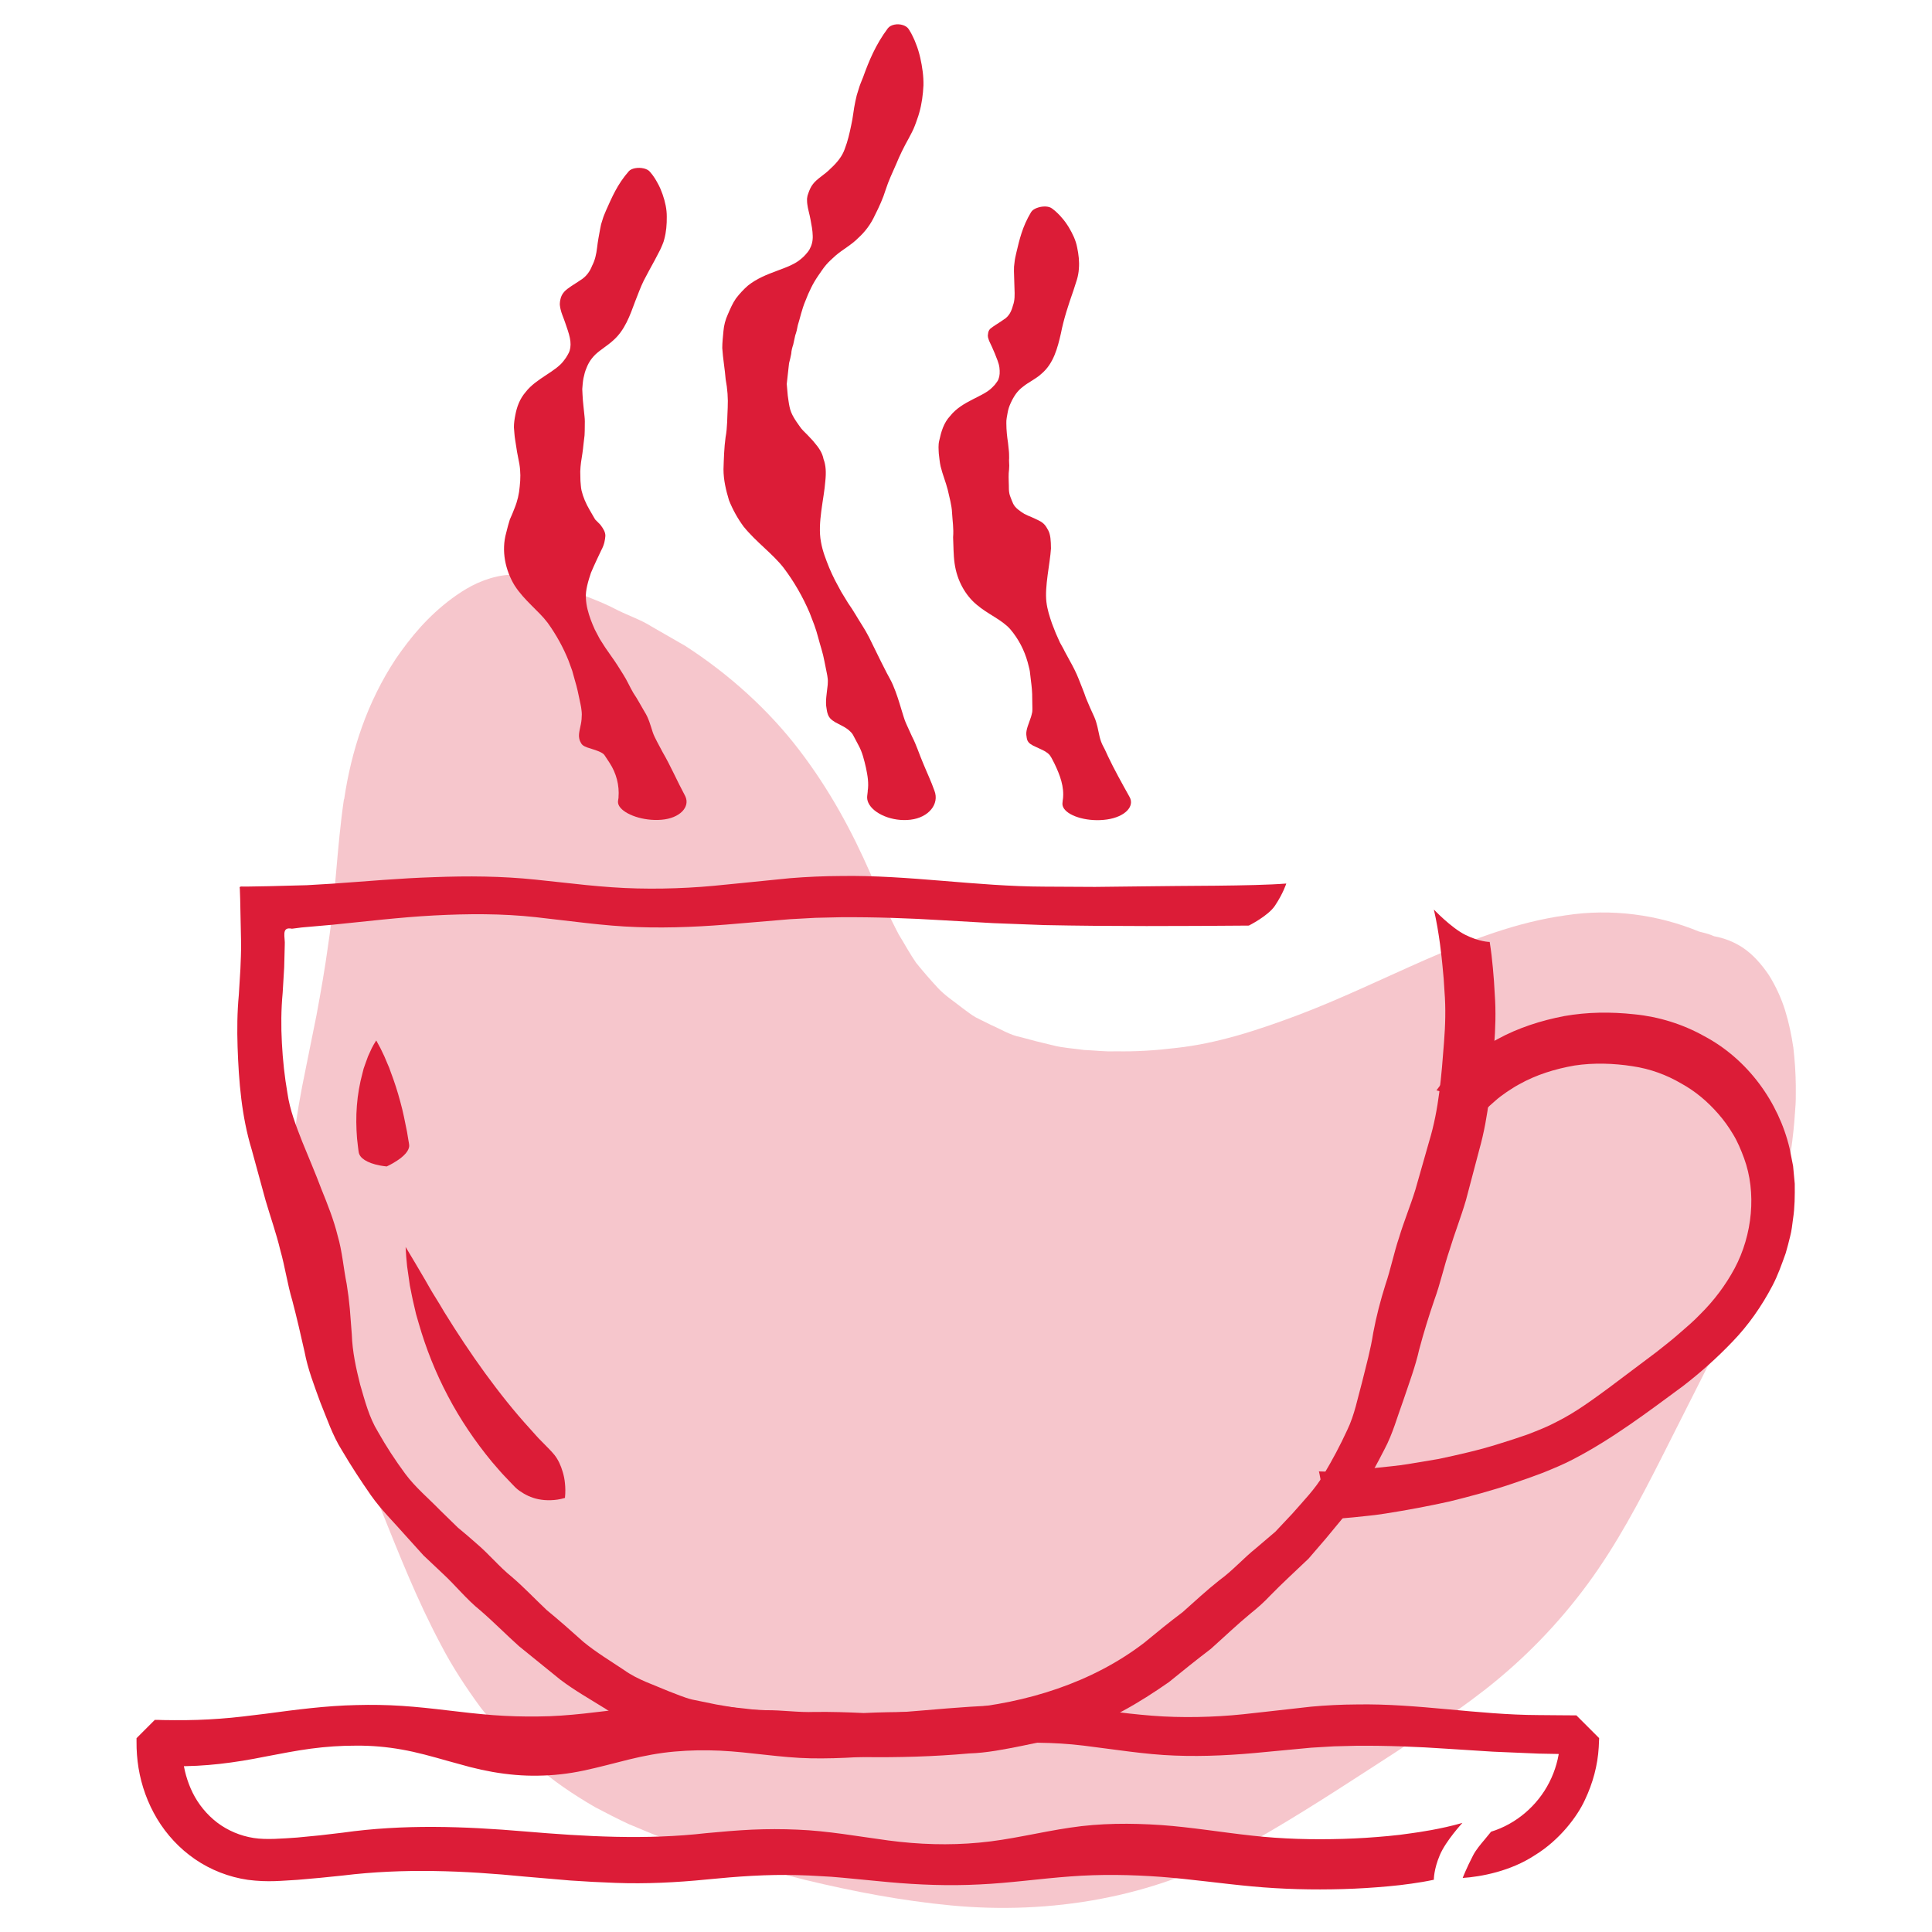 <svg xmlns="http://www.w3.org/2000/svg" id="Layer_1" data-name="Layer 1" viewBox="0 0 500 500"><defs><style>      .cls-1, .cls-2 {        fill: #dc1c37;      }      .cls-2 {        opacity: .25;      }    </style></defs><path class="cls-2" d="M89.01,206.84c-1.85,12.67-2.19,25.25-4.05,37.45-.83,6.13-1.9,12.21-3.03,18.32-1.17,5.81-2.43,12.05-3.71,18.43-1.2,6.19-2.14,12.46-2.61,18.76-.43,6.3-.35,12.64,.29,18.93,1.14,12.61,4.59,24.98,9.04,36.85l1.66,4.44,1.7,4.42c1.19,3.03,2.33,5.93,3.45,8.77,2.36,5.99,4.59,11.66,6.87,17.45,4.67,11.59,9.3,23.38,15.39,34.82,2.97,5.76,6.56,11.22,10.44,16.51,4.07,5.12,8.49,10.04,13.5,14.32,4.9,4.4,10.39,8.1,16.07,11.39,2.91,1.53,5.82,3.04,8.78,4.41,3.04,1.22,5.99,2.6,9.06,3.65,3.07,1.05,6.08,2.21,9.17,3.11,3.07,.95,6.12,1.92,9.2,2.73,3.05,.92,6.1,1.77,9.17,2.54,3.04,.87,6.1,1.65,9.17,2.42,12.28,2.95,24.77,5.35,37.55,6.56,25.48,2.44,52.4-1.96,74.73-14.72,11.23-6.16,21.84-12.96,32.39-19.79,2.61-1.69,5.23-3.39,7.92-5.13l3.94-2.61,3.94-2.63c5.25-3.52,10.43-7.18,15.44-11.08,9.99-7.83,18.89-17,26.37-27.18,7.51-10.18,13.43-21.43,19.08-32.58,5.9-11.68,11.25-22.3,16.83-33.34,5.64-11.08,11.23-22.43,14.4-34.72,1.63-6.12,2.62-12.43,3.19-18.82l.35-4.8c.09-1.6,.03-3.24,.05-4.84-.04-3.23-.25-6.49-.63-9.73-.48-3.24-1.15-6.48-2.13-9.65-.99-3.17-2.4-6.25-4.17-9.1-1.89-2.79-4.11-5.38-6.88-7.21-2.29-1.5-4.81-2.44-7.33-2.89-.5-.2-.97-.42-1.49-.58-.82-.25-1.62-.42-2.43-.64-10.54-4.37-22.66-6.03-34.47-4.2-12.73,1.75-24.77,6.47-36.12,11.41-11.38,5-22.26,10.29-33.08,14.37-10.77,4.06-21.18,7.41-31.6,8.54-5.21,.64-10.41,.98-15.75,.87-2.68,.13-5.36-.24-8.11-.34-2.7-.4-5.52-.52-8.21-1.24l-4.09-.99-4.1-1.09c-2.85-.55-5.19-2.09-7.78-3.2-1.27-.63-2.53-1.26-3.78-1.88-1.24-.66-2.31-1.6-3.46-2.4-2.2-1.75-4.59-3.26-6.51-5.35-1.92-2.09-3.78-4.22-5.54-6.41-1.64-2.35-3-4.92-4.49-7.32-2.7-5.13-5.04-10.35-7.36-15.85-4.73-10.79-10.5-21.58-18.46-31.97-7.92-10.36-18.18-19.61-29.41-26.86-2.95-1.7-5.84-3.36-8.68-4.99-2.78-1.79-5.98-2.81-8.89-4.29-5.82-3.08-12.04-4.82-18.02-7.3-.75-.27-1.53-.69-2.64-.99-1.14-.25-2.28-.56-3.44-.77-2.35-.25-4.73-.14-7.08,.37-4.95,1.13-8.54,3.4-11.63,5.65-6.26,4.64-10.69,10.02-14.54,15.62-7.47,11.31-11.52,23.76-13.39,36.4Z"></path><g><path class="cls-1" d="M385.54,243.84c.36,2.23,.62,4.48,.82,6.72,.09,1.12,.19,2.3,.28,3.36l.2,3.37c.33,4.49,.18,8.99-.17,13.47-.69,8.97-1.36,17.96-3.82,26.73-1.1,4.17-2.29,8.65-3.46,13.1-1.26,4.33-2.94,8.58-4.24,12.88-1.45,4.27-2.37,8.65-3.92,12.89-1.46,4.26-2.79,8.55-3.95,12.93-1,4.42-2.61,8.67-4.06,13-1.58,4.28-2.76,8.76-4.93,12.81-2.08,4.1-4.33,8.12-6.7,12.06-2.33,3.96-5.55,7.4-8.43,10.98-1.48,1.72-2.99,3.48-4.5,5.23-1.7,1.61-3.39,3.22-5.04,4.77l-2.49,2.39-2.43,2.43c-1.56,1.67-3.27,3.19-5.07,4.62-3.54,2.92-6.84,6.09-10.27,9.15-3.65,2.78-7.25,5.67-10.86,8.61-7.58,5.28-15.7,10.14-24.62,12.89-2.2,.75-4.36,1.61-6.61,2.18-2.28,.47-4.39,.91-6.81,1.42-4.54,.9-9.05,1.82-13.67,1.96-18.33,1.64-36.18,.97-54.46-.23-2.28-.2-4.61-.15-6.87-.58-2.33-.42-4.53-.83-6.8-1.24-2.35-.5-4.59-.98-6.79-1.45-2.24-.56-4.38-1.5-6.56-2.3-4.27-1.81-8.74-3.16-12.63-5.77-3.94-2.46-7.98-4.73-11.65-7.51-3.69-2.99-7.3-5.92-10.7-8.67-3.4-3.04-6.59-6.3-10.02-9.26-3.56-2.85-6.36-6.43-9.71-9.52-1.58-1.49-3.22-3.04-4.99-4.71-1.46-1.62-2.98-3.3-4.59-5.08-3-3.44-6.38-6.72-9.01-10.47-2.62-3.76-5.15-7.62-7.48-11.59-2.47-3.9-3.91-8.28-5.64-12.51-1.56-4.3-3.23-8.56-4.07-13.06-1-4.45-2.01-8.86-3.16-13.22-1.29-4.32-1.89-8.78-3.12-13.09-1.04-4.35-2.56-8.6-3.82-12.92-1.15-4.21-2.38-8.74-3.56-13.03-2.65-8.71-3.36-17.68-3.67-26.65-.15-4.49-.1-8.98,.32-13.46,.14-2.3,.28-4.55,.41-6.7,.04-1.14,.09-2.26,.13-3.34l.04-1.67c0-.86,0-1.71-.01-2.55-.07-3.58-.15-7.07-.22-10.58l-.09-2.66c-.2-.62,.32-.55,.78-.53h1.32c1.75-.04,3.51-.06,5.28-.09,3.26-.09,6.57-.17,9.95-.26,2.15-.13,4.34-.26,6.58-.39,8.77-.6,17.55-1.42,26.32-1.69,8.77-.34,17.55-.28,26.32,.64,4.2,.45,8.84,.95,13.16,1.41,4.39,.43,8.77,.78,13.16,.87,4.39,.11,8.77,.03,13.16-.2,2.19-.11,4.39-.28,6.58-.48,2.1-.21,4.29-.42,6.58-.65,4.5-.45,8.98-.9,13.16-1.32,4.39-.36,8.77-.55,13.16-.57,17.55-.29,35.1,2.7,52.65,2.75l13.16,.07c4.38-.05,8.72-.1,13.16-.15,8.77-.17,27.56-.02,36.34-.72,0,0-.79,2.54-2.94,5.75-1.76,2.64-6.75,5.13-6.75,5.13-17.55,.14-35.42,.23-52.97-.13-4.33-.16-8.66-.33-13.16-.5-4.33-.25-8.78-.5-13.16-.75-8.77-.54-17.55-.84-26.32-.78-2.17,.05-4.35,.1-6.58,.15l-6.58,.36c-4.25,.36-8.72,.73-13.16,1.11-8.77,.79-17.55,1.24-26.32,.93-4.39-.14-8.77-.55-13.16-1.04-4.36-.51-9.05-1.05-13.16-1.53-8.77-.96-17.55-.9-26.32-.44-8.77,.47-17.55,1.53-26.32,2.41-2.25,.2-4.45,.39-6.58,.58-1.32,.09-1.7,.17-2.27,.24l-1.58,.2c-2.92-.62-1.68,2.37-1.86,4.27-.05,1.83-.09,3.73-.15,5.76-.13,2.09-.26,4.3-.39,6.53-.41,4.37-.44,8.73-.2,13.07,.23,4.34,.69,8.68,1.44,12.96,.61,4.31,2.23,8.46,3.84,12.57,1.66,4.1,3.42,8.15,4.93,12.2,1.63,4.02,3.21,7.99,4.22,12.09,1.19,4.05,1.5,8.37,2.34,12.52,.14,.98,.29,2.01,.46,3.18,.11,.99,.23,2.1,.35,3.23,.16,2.09,.34,4.4,.51,6.59,.15,4.5,1.09,8.76,2.16,13.01,1.22,4.18,2.32,8.49,4.6,12.2,2.13,3.78,4.51,7.43,7.09,10.91,2.58,3.48,6.02,6.34,9,9.41,1.62,1.58,3.15,3.08,4.59,4.48,1.66,1.36,3.27,2.74,4.84,4.14,3.22,2.72,5.85,5.98,9.09,8.59,3.16,2.69,6.01,5.74,9.06,8.61,3.21,2.64,6.37,5.42,9.55,8.28,3.28,2.69,6.92,4.88,10.49,7.26,3.51,2.52,7.64,3.79,11.56,5.49,2.01,.74,3.96,1.63,6.04,2.14,2.03,.42,4.11,.84,6.3,1.29,2.11,.36,4.14,.7,6.32,1.07,2.1,.36,4.28,.25,6.41,.4,4.3-.05,8.46,.62,12.71,.45,4.24-.05,8.44,.08,12.65,.28,4.21-.2,8.42-.27,12.65-.27,4.24,.08,8.4-.64,12.65-.82,16.82-1.51,33.81-6.71,47.34-17.11,3.28-2.71,6.55-5.38,9.9-7.89,3.14-2.79,6.21-5.65,9.51-8.26,3.43-2.48,6.21-5.68,9.56-8.36,1.61-1.37,3.27-2.78,4.93-4.2,1.5-1.59,2.99-3.18,4.43-4.71,2.83-3.25,5.93-6.39,8.12-10.14,2.23-3.72,4.27-7.56,6.08-11.5,1.89-3.89,2.7-8.32,3.86-12.49,1.04-4.24,2.2-8.36,2.86-12.67,.8-4.25,1.87-8.37,3.15-12.42,1.37-4.02,2.19-8.24,3.56-12.3,1.23-4.1,2.9-8.11,4.18-12.24,1.2-4.22,2.43-8.55,3.57-12.53,2.55-8.37,3.2-17.09,3.86-25.76,.34-4.33,.47-8.68,.12-13.05l-.21-3.27c-.09-1.03-.2-2.18-.3-3.27-.21-2.18-.8-8.4-2.24-14.68,0,0,4.44,4.69,8.12,6.54,3.67,1.84,6.31,1.85,6.31,1.85Z"></path><path class="cls-1" d="M371.11,486.47c-1.96,.42-3.92,.75-5.88,1.02-.98,.13-2.02,.26-2.94,.38l-2.94,.3c-3.92,.36-7.84,.61-11.77,.72-7.84,.23-15.69,.04-23.53-.69-7.84-.72-15.69-1.87-23.53-2.47-7.84-.57-15.69-.71-23.53-.11-7.84,.57-15.69,1.72-23.53,2.07-7.84,.41-15.69,.11-23.53-.6-3.88-.37-7.97-.77-11.77-1.13l-2.94-.25-2.94-.17c-1.96-.13-3.92-.21-5.88-.26-7.84-.23-15.69,.35-23.53,1.13-7.84,.78-15.69,1.17-23.53,.88-1.92-.08-3.84-.17-5.88-.26-1.97-.12-3.77-.23-5.88-.36-3.79-.33-7.77-.67-11.77-1.01-15.69-1.55-31.38-2.2-47.06-.28l-5.88,.6c-2.02,.18-3.92,.34-5.88,.52-3.95,.2-7.52,.69-12.85,0-4.89-.71-9.62-2.56-13.65-5.32-4.04-2.77-7.39-6.4-9.84-10.48-2.45-4.08-4.05-8.57-4.8-13.13-.37-2.28-.54-4.57-.52-6.84v-.85s-.01-.03-.01-.03h0c9.48-9.49,2.63-2.63,4.75-4.75h.01s.05,0,.05,0h.09s.18,0,.18,0h.37s1.47,.05,1.47,.05l2.94,.03c3.92,.03,7.84-.09,11.77-.39,1.96-.14,3.92-.33,5.88-.56,1.87-.23,3.81-.46,5.88-.71,7.84-1.05,15.69-2.09,23.53-2.25,3.92-.11,7.84-.05,11.77,.21,3.92,.26,7.84,.69,11.77,1.16,3.92,.47,7.84,.92,11.77,1.23,3.92,.29,7.84,.41,11.77,.35,7.84-.04,15.69-1.24,23.53-2.13,7.84-.92,15.69-1.11,23.53-.53,7.84,.59,15.69,1.95,23.53,2.21,7.84,.27,15.69-.07,23.53-.67,7.84-.6,15.69-1.42,23.53-1.69,7.84-.34,15.69-.28,23.53,.64,3.72,.45,7.92,.95,11.77,1.41,3.92,.43,7.84,.78,11.77,.87,3.92,.11,7.84,.03,11.77-.2,1.96-.11,3.92-.28,5.88-.48,1.86-.2,3.82-.42,5.88-.65,4.04-.45,8.06-.91,11.77-1.32,3.92-.36,7.84-.55,11.77-.57,15.69-.29,31.38,2.7,47.06,2.75l5.88,.05,2.94,.02h.74s.18,0,.18,0h.05c-1.28-1.28,11.15,11.15,5.89,5.89h0s0,.04,0,.04v.11s-.02,.44-.02,.44l-.08,1.76c-.27,4.69-1.53,9.33-3.56,13.6-1.94,4.29-6.57,10.45-12.98,14.36-6.28,4.14-13.91,5.57-18.67,5.88,0,0,.99-2.58,2.71-5.88,.71-1.37,1.98-2.89,2.95-4.03,1.02-1.24,1.69-2.06,1.69-2.06,6.45-1.97,12.02-6.74,15.07-12.78,1.54-3.01,2.47-6.33,2.74-9.7l.08-1.27,.02-.32v-.08s0-.04,0-.04h0c1.86,1.84-4.15-4.17,4.16,4.14h-.02s-.19,0-.19,0h-.74s-2.96-.05-2.96-.05l-5.9-.11c-3.86-.16-7.72-.33-11.77-.5-3.86-.25-7.85-.5-11.77-.75-7.84-.54-15.69-.84-23.53-.78-1.94,.05-3.88,.1-5.88,.15l-5.88,.35c-3.77,.36-7.78,.73-11.77,1.11-7.84,.79-15.69,1.24-23.53,.93-3.92-.14-7.84-.55-11.77-1.04-3.89-.51-8.13-1.06-11.77-1.53-7.84-.96-15.69-.9-23.53-.44-7.84,.47-15.69,1.53-23.53,2.41-7.84,.85-15.69,1.44-23.53,1.31-7.84-.14-15.69-1.61-23.53-1.98-3.92-.18-7.84-.12-11.77,.23-3.92,.34-7.84,1.08-11.77,2.04-3.92,.97-7.84,2.05-11.77,2.88-3.92,.84-7.84,1.27-11.77,1.32-3.92,.08-7.84-.28-11.77-.96-.91-.18-1.85-.37-2.94-.58-.89-.21-1.91-.45-2.94-.7-1.86-.51-3.93-1.08-5.88-1.61-3.92-1.11-7.84-2.22-11.77-2.91-3.92-.7-7.84-1.04-11.77-1.01-3.92-.01-7.84,.26-11.77,.78-3.92,.52-7.84,1.31-11.77,2.05-7.84,1.59-15.69,2.62-23.53,2.48-.98-.01-1.95-.03-2.94-.04l-1.47-.05-.37-.02h-.18s-.09-.01-.09-.01h-.05s-.01,0-.01,0c3.18-3.18-7.12,7.11,7.12-7.13h0s0,.02,0,.02v.56c-.07,1.5-.03,3,.13,4.52,.32,3.03,1.14,6.11,2.59,9.05,1.45,2.92,3.62,5.62,6.34,7.7,2.73,2.07,6.02,3.46,9.46,3.99,3.27,.51,7.37,.14,11.28-.12,1.97-.19,3.84-.37,5.88-.57l5.88-.69c15.69-2.22,31.38-1.65,47.06-.32,15.69,1.33,31.38,2.24,47.06,.44,3.92-.37,7.84-.71,11.77-.9,3.92-.17,7.84-.18,11.77,0,7.84,.3,15.69,1.75,23.53,2.8,7.84,1.04,15.69,1.3,23.53,.56,7.84-.7,15.69-2.73,23.53-3.88,7.84-1.19,15.69-1.19,23.53-.67,7.84,.56,15.69,1.89,23.53,2.74,7.84,.88,15.69,1.07,23.53,.84,3.92-.11,7.84-.37,11.77-.74l2.94-.31c.92-.12,1.96-.27,2.94-.4,1.96-.27,7.56-1.05,13.27-2.68,0,0-4.25,4.58-5.84,8.31-1.59,3.73-1.55,6.36-1.55,6.36Z"></path><path class="cls-1" d="M371.76,282.18c2.05-2.97,5.78-6.35,8.24-8.27,1.17-.98,2.43-1.83,3.69-2.68,1.28-.8,2.57-1.64,3.92-2.33,5.35-2.92,11.23-4.79,17.2-5.94,6.05-1.06,12.01-1.12,18.17-.46,6.24,.61,12.47,2.52,18.01,5.62,11.29,5.97,19.31,17.05,22.16,29.09l.9,4.55,.43,4.59c.03,3.05,.02,6.14-.45,9.13-.2,1.51-.35,3.03-.74,4.49-.36,1.47-.73,2.93-1.16,4.38-1.03,2.86-2.02,5.72-3.43,8.39-2.79,5.33-6.25,10.26-10.32,14.47-4.04,4.23-8.36,8.07-12.88,11.55-9.15,6.74-18.28,13.67-28.42,18.93-2.52,1.32-5.15,2.39-7.77,3.46-2.65,1-5.31,1.95-7.98,2.84-5.34,1.81-10.78,3.25-16.23,4.6-5.48,1.21-10.99,2.24-16.52,3.11-2.76,.44-5.56,.7-8.35,.99l-4.2,.37-4.31,.19s.49-2.4,.5-4.58c.03-4.54-.89-7.87-.89-7.87,5.27,.28,9.71-.48,15.04-.94,2.67-.28,5.35-.53,8-.95l7.95-1.33c5.25-1.12,10.51-2.3,15.62-3.92,2.57-.78,5.11-1.62,7.64-2.51,2.49-.98,4.99-1.94,7.35-3.22,4.79-2.39,9.14-5.61,13.37-8.71,5.07-3.81,8.6-6.46,12.35-9.28,1.99-1.57,3.97-3.11,5.85-4.76,1.89-1.63,3.81-3.26,5.52-5.06,3.55-3.51,6.55-7.5,8.9-11.87,4.64-8.7,5.69-19.65,2.45-28.48-.81-2.19-1.69-4.32-2.86-6.23-1.14-1.92-2.43-3.7-3.83-5.29-2.8-3.21-5.96-5.87-9.67-7.9-3.64-2.13-7.88-3.74-12.56-4.42-4.74-.74-10.01-.93-14.98-.17-4.98,.87-9.91,2.38-14.33,4.87-1.12,.59-2.17,1.31-3.22,1.99-1.03,.72-2.06,1.45-2.99,2.3-1.91,1.6-3.68,3.43-4.94,5.45,0,0-2.1-2.71-6.3-6.06-1.03-.82-1.99-1.36-2.69-1.7-.69-.36-1.21-.4-1.21-.4Z"></path><path class="cls-1" d="M146.21,387.66c-1.39,.42-2.59,.56-3.71,.59-1.13,.04-2.16-.06-3.14-.25-1.93-.39-3.53-1.2-4.95-2.2-.72-.5-1.32-1.12-1.9-1.75l-1.78-1.87c-1.21-1.23-2.28-2.58-3.42-3.86-4.37-5.3-8.23-11-11.39-17.03-3.18-6.02-5.7-12.34-7.55-18.8l-.7-2.42-.57-2.46c-.4-1.63-.69-3.28-1.03-4.92l-.71-4.97c-.18-1.67-.31-3.34-.39-5.01,.94,1.57,1.75,2.93,2.56,4.29l2.5,4.25c.82,1.41,1.59,2.83,2.46,4.2l1.27,2.06,1.23,2.07c3.37,5.46,6.86,10.72,10.53,15.77,3.68,5.04,7.51,9.89,11.66,14.43,1.04,1.13,2.02,2.32,3.12,3.38l1.61,1.64c.54,.54,1.06,1.11,1.55,1.7,.96,1.21,1.67,2.69,2.18,4.46,.26,.87,.47,1.83,.57,2.93,.11,1.09,.15,2.29,0,3.77Z"></path><path class="cls-1" d="M100.1,301.88c-1.26-.13-2.19-.32-2.99-.53-.81-.21-1.46-.46-2-.73-1.09-.53-1.76-1.14-2.08-1.81-.16-.33-.22-.68-.26-1.03l-.13-1.05-.24-2.1c-.22-2.82-.27-5.65-.04-8.5,.22-2.84,.71-5.69,1.48-8.52l.27-1.06,.37-1.06,.76-2.1,.95-2.08c.36-.69,.72-1.37,1.18-2.04,.42,.77,.76,1.41,1.11,2.05l.97,2.02,.84,1.99,.43,.99,.35,.99c1,2.63,1.84,5.23,2.53,7.83,.72,2.59,1.22,5.19,1.74,7.79l.32,1.95,.17,.98c.06,.32,.1,.65,.04,.99-.14,.69-.56,1.42-1.44,2.24-.43,.41-.97,.84-1.67,1.29-.69,.46-1.51,.94-2.66,1.49Z"></path><path class="cls-1" d="M224.55,204.79c.34-2.08-.02-4.1-.44-6.1-.47-1.99-.92-3.99-1.93-5.81-.48-.91-.92-1.73-1.44-2.72-.26-.44-.66-.85-1.12-1.24-.22-.19-.51-.37-.77-.55-.25-.18-.58-.34-.89-.51-.63-.33-1.26-.66-1.81-.95-.54-.32-1-.66-1.32-1.03-.31-.38-.53-.78-.64-1.21-.08-.21-.13-.43-.17-.65-.05-.22-.09-.44-.11-.68-.36-1.79,.08-3.95,.3-6.12,.02-.53,.07-1.07,0-1.59-.05-.52-.15-1.02-.25-1.52l-.61-3.03c-.36-2.05-1.09-4.09-1.63-6.18-.27-1.05-.6-2.1-.98-3.15l-1.19-3.11c-1.75-4.1-3.99-8.05-6.78-11.73-2.85-3.64-7.06-6.61-10.31-10.61-1.54-2.08-2.83-4.4-3.8-6.83-.78-2.61-1.42-5.24-1.42-8.03,.09-2.83,.17-5.55,.53-8.22,.5-2.66,.42-5.26,.56-7.69,.12-2.44-.06-4.87-.53-7.37-.2-2.59-.7-5.27-.88-8.1,0-1.45,.18-2.9,.31-4.39,.12-1.47,.5-2.93,1.15-4.35,.61-1.4,1.22-2.85,2.09-4.09,.92-1.2,1.95-2.32,3.08-3.31,4.68-3.73,10.62-4.1,13.86-7,.44-.36,.82-.72,1.16-1.14,.35-.4,.7-.8,.96-1.29,.53-.96,.86-2.11,.8-3.47-.02-1.34-.31-2.83-.57-4.2-.24-1.37-.7-2.79-.82-3.91-.06-.3-.05-.56-.07-.82-.02-.27-.01-.52,0-.76,.05-.48,.15-.91,.32-1.3,.29-.82,.63-1.67,1.19-2.37,1.06-1.44,3.11-2.49,4.61-4.07,1.63-1.49,2.98-3.13,3.65-5.09,.75-1.95,1.22-3.99,1.64-6.03,.48-2.01,.62-4.18,1.09-6.26l.36-1.57,.48-1.55c.29-1.04,.74-2.06,1.15-3.09,1.51-4.19,3.24-8.43,6.41-12.67,.7-.94,2.47-1.32,3.95-.82,.67,.23,1.17,.6,1.44,1.02l.13,.2c.39,.6,.71,1.2,.99,1.81,.32,.6,.53,1.2,.77,1.8,.49,1.2,.83,2.4,1.11,3.6,.54,2.4,.88,4.79,.83,7.16-.12,2.38-.42,4.75-1.08,7.05-.15,.58-.34,1.15-.55,1.71-.21,.57-.37,1.14-.61,1.69-.41,1.12-1.04,2.23-1.61,3.32-1.22,2.18-2.29,4.35-3.18,6.54-.95,2.19-2.01,4.37-2.73,6.64-.7,2.28-1.71,4.49-2.81,6.66-1,2.2-2.46,4.21-4.32,5.89-1.73,1.77-4.04,2.99-5.82,4.52-.86,.8-1.75,1.55-2.49,2.43-.37,.44-.73,.9-1.06,1.39-.28,.4-.64,.92-1,1.45-.66,.97-1.27,1.98-1.81,3.09l-.77,1.64c-.21,.53-.45,1.12-.68,1.68-.97,2.26-1.39,4.48-1.99,6.35-.17,.97-.38,1.85-.67,2.64-.2,.94-.35,1.61-.53,2.42-.25,.72-.46,1.5-.51,2.37-.18,.81-.32,1.62-.56,2.4l-.6,5.4c.08,.97,.16,1.89,.26,2.98,.16,.99,.25,1.98,.47,2.95,.39,1.96,1.56,3.53,2.66,5.09,.5,.77,1.29,1.47,1.96,2.15,.35,.37,.63,.67,.95,1.01,.31,.33,.62,.65,.86,.98,1.13,1.31,2.07,2.68,2.36,4.28,.62,1.61,.7,3.48,.46,5.73-.33,4.52-2.06,10.81-1.13,15.67,.42,2.46,1.29,4.58,2.16,6.77,.46,1.07,.94,2.12,1.46,3.15l1.63,3.03,1.79,2.93c.66,.94,1.28,1.89,1.87,2.88,1.16,1.98,2.48,3.86,3.52,5.92,1.02,2.07,1.99,4.06,3.05,6.2,.53,1.04,1.01,1.99,1.57,3.1,.53,1.03,1.16,2.04,1.6,3.12,.92,2.14,1.6,4.39,2.27,6.63,.38,1.11,.63,2.25,1.14,3.34l1.51,3.32c1.15,2.22,1.85,4.53,2.85,6.87,.95,2.34,2.11,4.75,2.96,7.19,1.31,3.4-1.48,6.91-6.19,7.47-4.71,.58-9.6-1.54-10.91-4.35-.28-.6-.37-1.2-.31-1.78l.14-1.2Z"></path><path class="cls-1" d="M160.07,206.36c.26-3.13-.58-6.3-2.33-8.96-.44-.66-.83-1.25-1.3-1.97-.22-.32-.65-.59-1.13-.82-.23-.12-.52-.22-.8-.33-.26-.09-.55-.19-.86-.3-.59-.19-1.18-.38-1.69-.54-.5-.19-.92-.39-1.2-.64-.27-.25-.43-.53-.57-.84-.08-.15-.14-.3-.18-.46-.06-.16-.09-.32-.12-.49-.27-1.32,.49-3.11,.62-4.86,.02-.43,.04-.89,.06-1.28,0-.42-.05-.82-.1-1.22-.07-.8-.3-1.61-.45-2.43-.34-1.64-.68-3.32-1.21-5.04l-.72-2.59-.94-2.59c-1.35-3.38-3.17-6.7-5.43-9.84-2.32-3.09-6.04-5.74-8.55-9.65-2.38-3.91-3.49-8.93-2.16-13.65,.27-1.17,.6-2.33,.94-3.43,.43-.96,.85-1.92,1.2-2.87,.78-1.9,1.2-3.77,1.35-5.66,.22-1.91,.25-3.84-.09-5.84-.42-1.99-.79-4.08-1.09-6.24-.19-1.08-.21-2.14-.32-3.23,0-1.08,.16-2.16,.37-3.21,.4-2.12,1.15-4.17,2.65-5.9,2.78-3.63,7.97-5.3,10.06-8.37,.28-.39,.56-.74,.77-1.16,.23-.4,.46-.8,.59-1.26,.28-.91,.29-2.04,.04-3.23-.24-1.2-.74-2.56-1.18-3.85-.44-1.33-1-2.51-1.22-3.55-.08-.27-.1-.5-.14-.74-.05-.25-.06-.47-.06-.69,0-.43,.08-.83,.16-1.19,.15-.72,.47-1.34,.95-1.9,.99-1.08,2.62-1.93,4.11-2.96,1.62-.96,2.57-2.34,3.14-3.82,.74-1.41,1.09-2.99,1.28-4.63,.19-1.64,.48-3.2,.79-4.85l.25-1.23,.38-1.22c.22-.82,.6-1.62,.93-2.43,1.46-3.24,2.86-6.66,5.86-10.08,.65-.76,2.4-1.1,3.91-.73,.68,.17,1.19,.45,1.49,.79l.14,.16c.42,.48,.77,.95,1.08,1.43,.34,.48,.58,.96,.85,1.44,.55,.96,.94,1.93,1.28,2.89,.67,1.93,1.1,3.86,1.08,5.82,.02,1.94-.13,3.88-.64,5.76-.12,.47-.25,.93-.47,1.4-.21,.46-.37,.93-.61,1.39-.45,.86-.91,1.75-1.41,2.7-.97,1.77-1.93,3.52-2.84,5.28-.87,1.77-1.49,3.57-2.22,5.38-1.33,3.61-2.67,7.44-5.68,10.07-1.47,1.36-3.27,2.37-4.63,3.67-.67,.66-1.23,1.37-1.67,2.16-.22,.4-.42,.81-.58,1.24-.18,.42-.34,.86-.47,1.3-.25,.89-.44,1.81-.53,2.78l-.12,1.45c.02,.46,.04,.99,.07,1.48,.08,1.95,.37,3.89,.52,5.62,.1,.88,.08,1.69,.06,2.49,.03,.83-.04,1.6-.06,2.39-.1,.88-.18,1.55-.27,2.28-.1,.78-.14,1.57-.28,2.34-.25,1.54-.51,3.06-.56,4.72,.01,.79,.03,1.52,.05,2.45,.1,.83,.09,1.62,.28,2.46,.4,1.7,1.13,3.39,2.1,5.05l1.42,2.45c.28,.29,.51,.52,.77,.78,.25,.25,.51,.49,.68,.72,.7,.95,1.21,1.78,1.2,2.76-.09,.97-.22,2.17-1.07,3.73-.75,1.58-1.73,3.62-2.66,5.81-.73,2.2-1.44,4.53-1.31,6.54,.08,2.03,.61,3.8,1.24,5.58,.33,.87,.68,1.73,1.06,2.56l1.28,2.44,1.47,2.3,1.57,2.25c1.07,1.48,2.05,3.05,3.02,4.61,1,1.55,1.72,3.27,2.66,4.86,.51,.78,1.03,1.56,1.47,2.38,.48,.83,.98,1.71,1.41,2.45,1.04,1.61,1.52,3.45,2.1,5.25,.29,.9,.76,1.75,1.2,2.62l1.4,2.63c2.06,3.53,3.68,7.34,5.84,11.36,1.33,2.8-1.44,5.71-6.15,6.09-4.71,.4-9.6-1.36-10.93-3.51-.28-.46-.38-.92-.32-1.37l.14-.92Z"></path><path class="cls-1" d="M275.08,206.89c.41-3.26-.78-6.34-2.18-9.26-.41-.72-.69-1.47-1.19-2.14-.25-.34-.64-.65-1.09-.94-.22-.15-.5-.28-.76-.42-.25-.12-.53-.25-.83-.39-.57-.26-1.14-.53-1.64-.76-.49-.26-.89-.53-1.15-.82-.25-.3-.41-.62-.47-.96-.05-.17-.07-.34-.09-.52-.03-.17-.06-.33-.07-.51-.13-1.36,.71-3.03,1.24-4.71,.1-.41,.24-.83,.3-1.23,.04-.39,.04-.77,.03-1.14l-.04-2.29c.02-1.57-.13-3.12-.34-4.68l-.28-2.4c-.13-.79-.38-1.55-.56-2.34-.86-3.09-2.34-5.99-4.49-8.52-2.2-2.51-5.83-3.88-8.76-6.41-2.86-2.39-5.04-6.18-5.66-10.64-.32-2.24-.28-4.63-.39-6.77,.19-2.27-.16-4.3-.27-6.33-.08-1.99-.71-4.08-1.12-5.97-.49-1.95-1.32-3.9-1.84-6.04-.25-1.09-.32-2.19-.47-3.32-.05-1.12-.17-2.22,.12-3.37,.5-2.27,1.13-4.56,2.84-6.38,3.13-3.93,8.63-4.92,10.95-7.44,.31-.31,.63-.62,.87-.99,.27-.35,.55-.71,.68-1.11,.32-.8,.37-1.82,.23-2.97-.14-1.15-.72-2.42-1.17-3.58-.49-1.18-.98-2.27-1.39-3.1-.11-.22-.16-.4-.23-.6-.08-.2-.12-.37-.16-.53-.06-.32-.07-.6,0-.85,.04-.53,.19-.97,.55-1.35,.76-.68,2.17-1.45,3.47-2.38,1.46-.85,2.07-2.29,2.42-3.63,.51-1.32,.48-2.85,.41-4.36-.05-1.59-.09-2.96-.14-4.56l.02-1.18,.14-1.19c.07-.79,.28-1.6,.46-2.42,.78-3.28,1.54-6.73,3.82-10.5,.49-.84,2.15-1.5,3.69-1.45,.7,.02,1.26,.19,1.61,.44l.17,.12c.5,.36,.94,.74,1.33,1.13,.43,.38,.76,.78,1.11,1.18,.72,.79,1.29,1.62,1.81,2.46,1.01,1.69,1.84,3.39,2.19,5.24,.39,1.83,.61,3.68,.45,5.55-.02,.46-.09,.93-.17,1.4-.09,.47-.19,.96-.34,1.43-.29,.9-.58,1.83-.91,2.83-1.3,3.7-2.5,7.34-3.23,11.07-.84,3.67-1.87,7.78-5.01,10.42-1.46,1.37-3.4,2.21-4.79,3.36-.73,.54-1.34,1.17-1.86,1.88-.25,.37-.49,.72-.7,1.11-.23,.37-.41,.78-.6,1.18-.38,.81-.68,1.67-.83,2.58l-.24,1.35c-.07,.45-.11,.92-.09,1.38,0,1.83,.2,3.56,.43,5.03,.09,.85,.16,1.55,.22,2.09,.08,.68,.05,1.3,.07,1.92-.07,.57,.03,1.3,.03,1.94-.04,.65-.04,1.3-.14,1.93-.07,1.33,.06,2.81,.05,4.2,.03,.74,.16,1.38,.39,1.94,.25,.59,.42,1.17,.7,1.73,.52,1.12,1.77,1.96,2.9,2.66,.62,.34,1.37,.63,2,.9,.33,.15,.6,.27,.9,.41,.31,.15,.64,.31,.87,.42,1.3,.65,1.76,1.3,2.43,2.55,.59,1.14,.68,2.65,.7,4.68-.25,3.94-1.66,9.82-1.18,13.84,.24,2.02,.84,3.81,1.43,5.55,.37,.94,.7,1.8,.99,2.53l1.09,2.44c.42,.78,.88,1.52,1.25,2.32l1.26,2.32c.86,1.54,1.67,3.1,2.32,4.75,.63,1.65,1.34,3.27,1.89,4.94,.35,.82,.65,1.54,1.04,2.45,.38,.83,.77,1.71,1.11,2.45,.73,1.64,1,3.41,1.39,5.14,.21,.86,.51,1.71,.96,2.54,.47,.83,.8,1.67,1.21,2.52,1.61,3.39,3.55,6.88,5.55,10.46,1.46,2.49-1.17,5.22-5.85,5.89-4.68,.67-9.65-.7-11.1-2.84-.3-.45-.43-.91-.39-1.37l.09-.93Z"></path></g></svg>